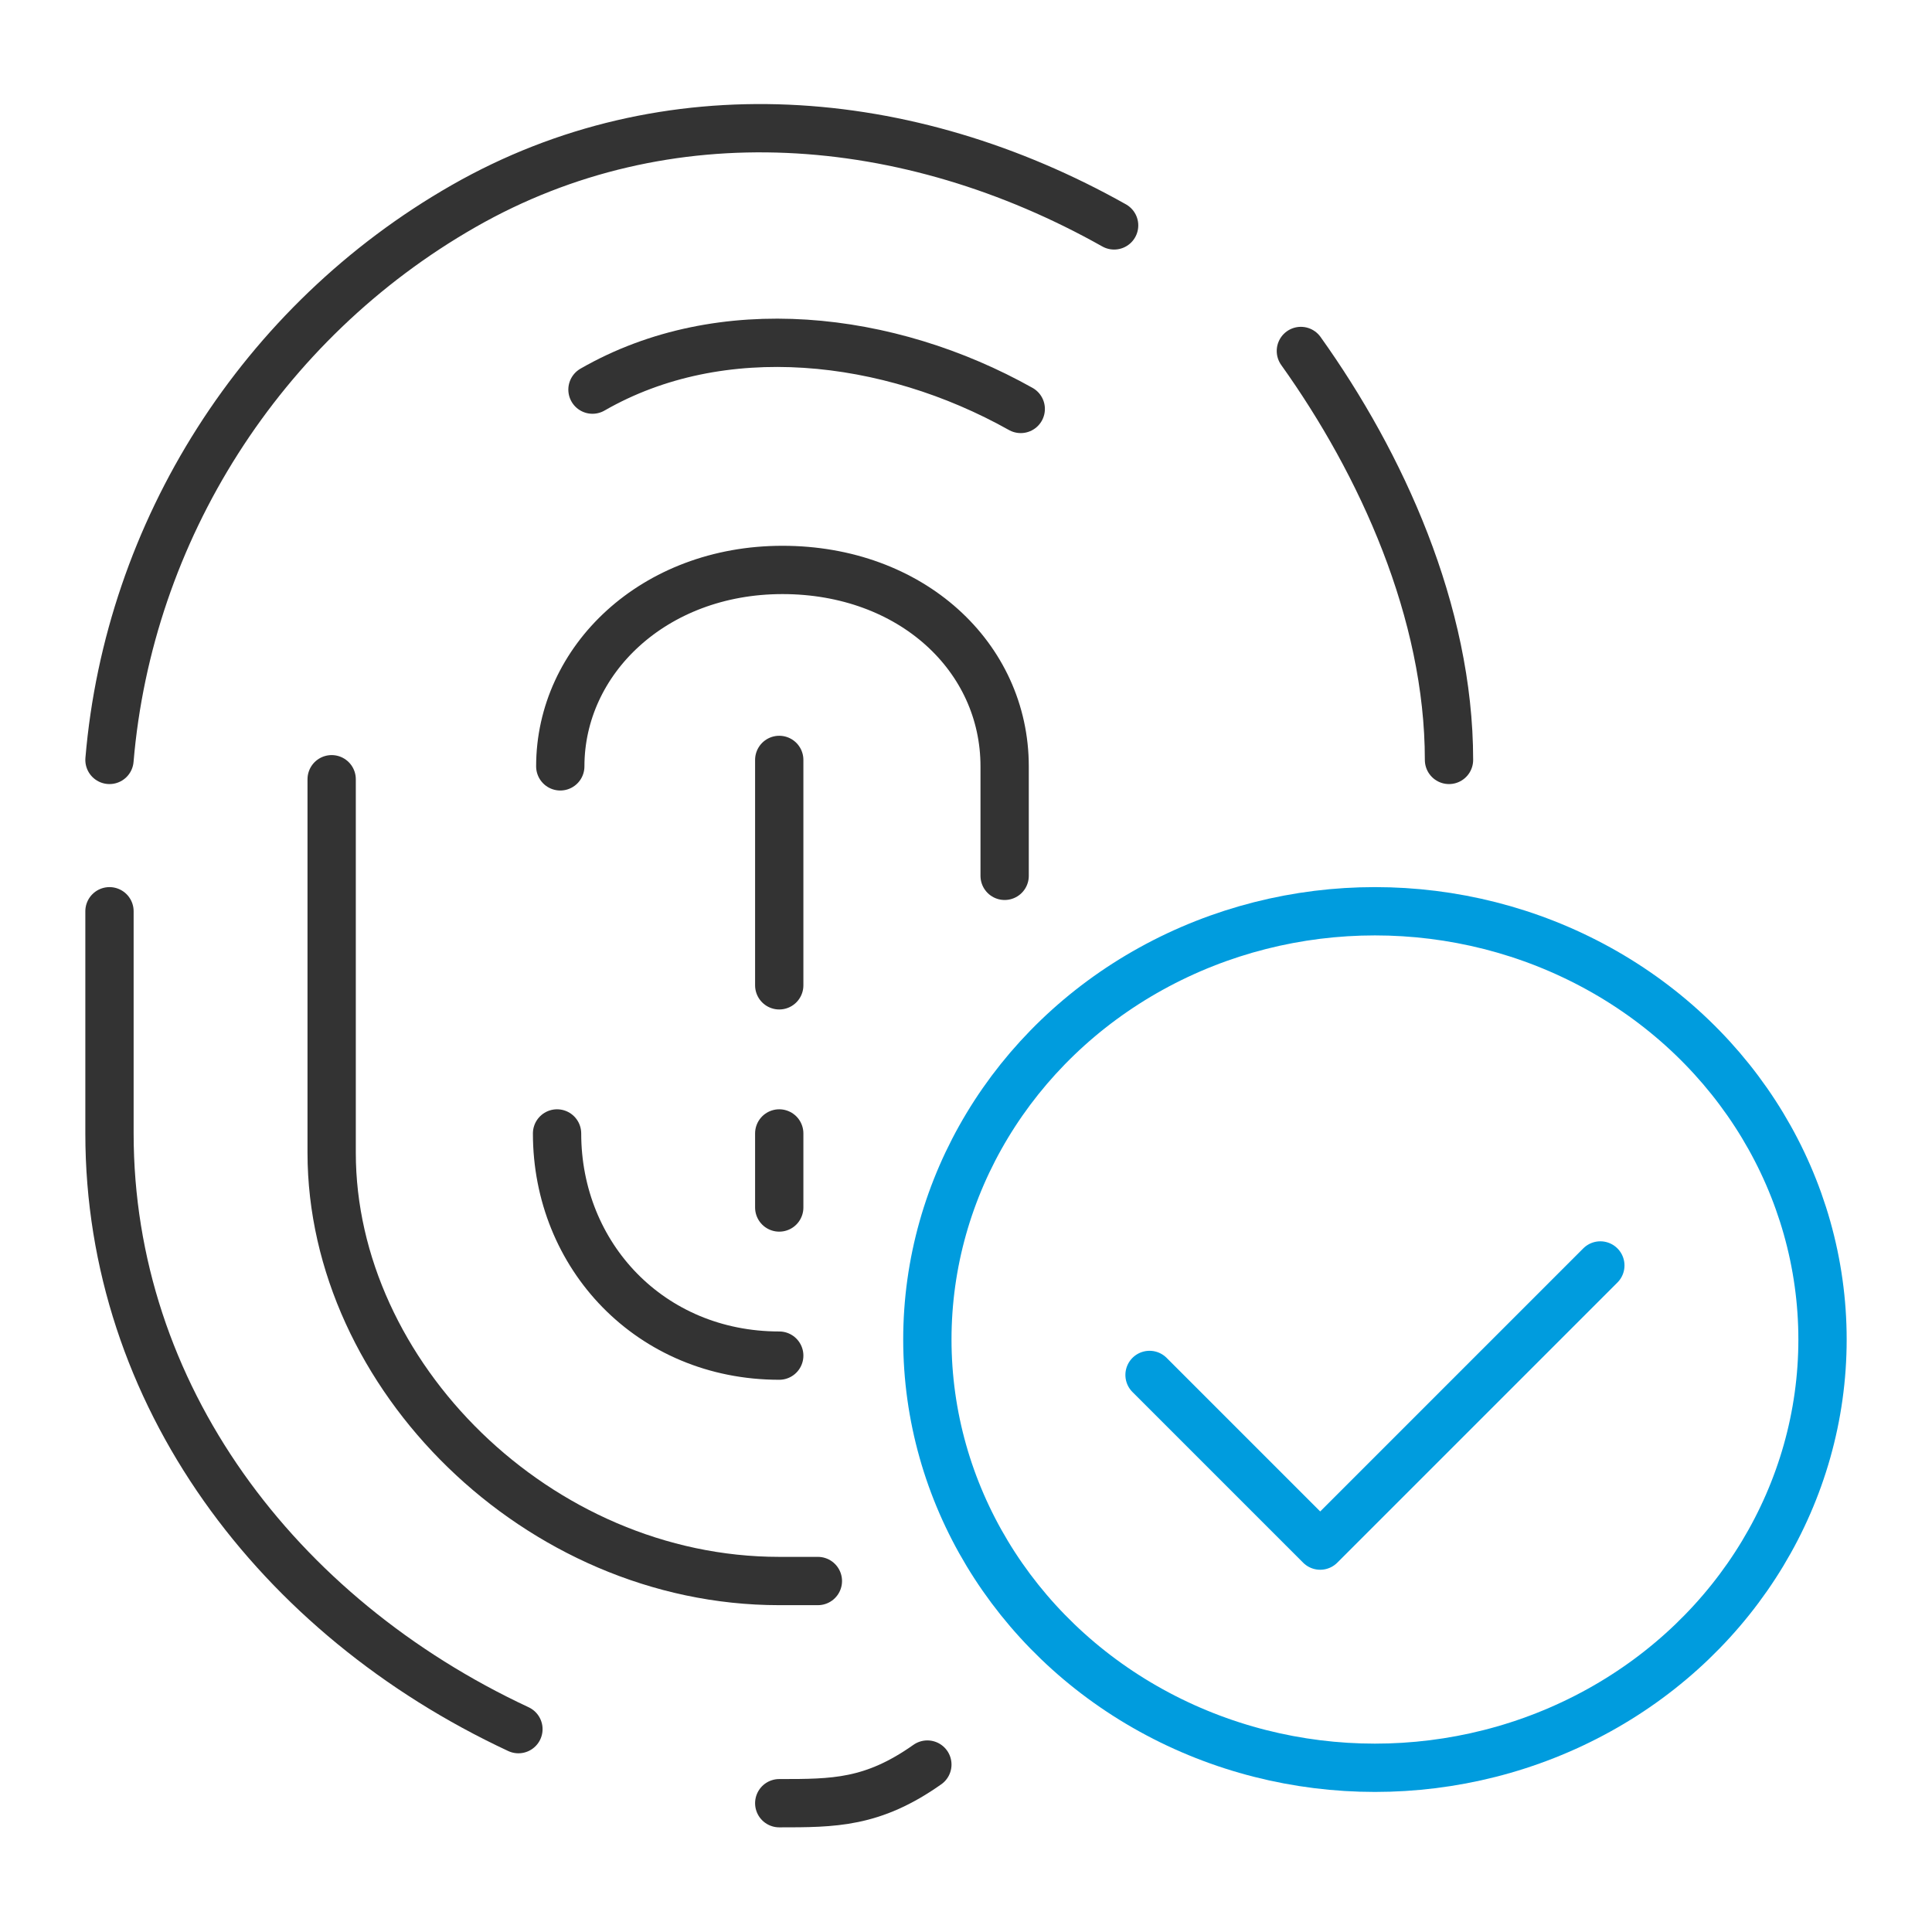 <?xml version="1.0" encoding="utf-8"?>
<!-- Generator: Adobe Illustrator 27.2.0, SVG Export Plug-In . SVG Version: 6.00 Build 0)  -->
<svg version="1.1" id="Layer_2_00000085956325934909748280000011915871456466423707_"
	 xmlns="http://www.w3.org/2000/svg" xmlns:xlink="http://www.w3.org/1999/xlink" x="0px" y="0px" viewBox="0 0 60 60"
	 style="enable-background:new 0 0 60 60;" xml:space="preserve">
<style type="text/css">
	.st0{fill:none;stroke:#333333;stroke-width:1.5;stroke-linecap:round;stroke-linejoin:round;stroke-miterlimit:10;}
	.st1{fill:none;stroke:#009CDE;stroke-width:1.5;stroke-linecap:round;stroke-linejoin:round;stroke-miterlimit:10;}
</style>
<g>
	<g>
		<path class="st0" d="M45,23.6c0-4.6-2.1-9.2-4.6-12.7"/>
		<path class="st0" d="M3.4,28.3c0,6.9,0,6.9,0,6.9c0,8.1,5.2,15,12.7,18.5"/>
		<path class="st0" d="M34.6,7c-6.4-3.6-13.9-4.2-20.2-0.6S4,16.5,3.4,23.6"/>
		<path class="st0" d="M18.4,12.1c4-2.3,9.2-1.7,13.3,0.6"/>
		<path class="st0" d="M25.4,49.1c-0.6,0-0.6,0-1.2,0c-7.5,0-13.9-6.4-13.9-13.3c0-11.6,0-11.6,0-11.6"/>
		<path class="st0" d="M31.2,27.2c0-3.4,0-3.4,0-3.4c0-3.4-2.9-6.1-6.9-6.1s-6.9,2.8-6.9,6.1"/>
		<path class="st0" d="M17.3,35.2c0,3.8,2.9,6.9,6.9,6.9"/>
		<line class="st0" x1="24.2" y1="23.6" x2="24.2" y2="30.6"/>
		<line class="st0" x1="24.2" y1="35.2" x2="24.2" y2="37.5"/>
		<path class="st0" d="M24.2,56c1.7,0,2.9,0,4.6-1.2"/>
		<ellipse class="st1" cx="42.7" cy="41.6" rx="13.9" ry="13.3"/>
	</g>
	<polyline class="st1" points="35.7,42.7 41,48 49.7,39.3 	"/>
</g>
</svg>
